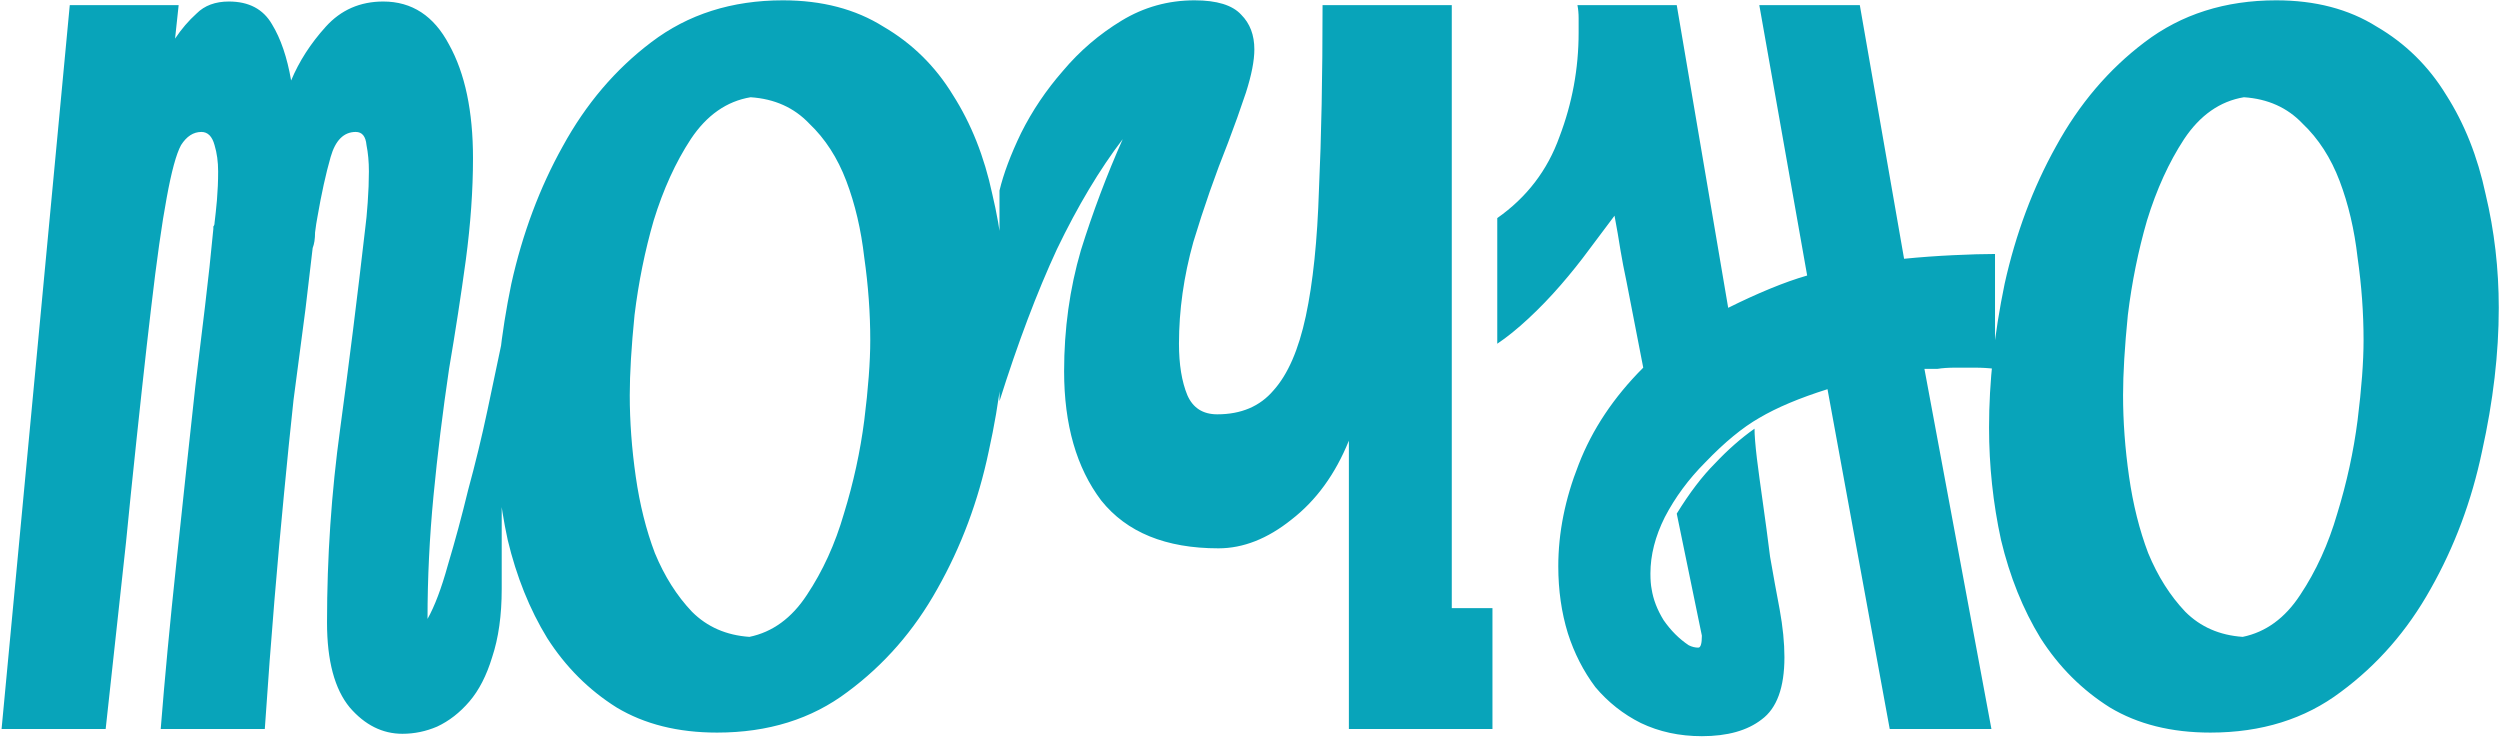<?xml version="1.0" encoding="UTF-8"?> <svg xmlns="http://www.w3.org/2000/svg" width="631" height="186" viewBox="0 0 631 186" fill="none"> <path d="M77.104 77.998C76.097 85.649 75.091 93.299 74.084 100.95C73.279 108.399 72.473 116.352 71.668 124.808C70.863 133.063 70.057 142.022 69.252 151.686C68.447 161.35 67.641 172.121 66.836 184H40.562C41.569 171.316 42.877 157.424 44.488 142.324C46.099 127.023 47.709 112.023 49.32 97.326C50.125 90.481 50.931 83.837 51.736 77.394C52.541 70.75 53.246 64.207 53.85 57.764C53.85 57.563 53.85 57.361 53.85 57.16C54.051 56.959 54.152 56.657 54.152 56.254C54.353 54.643 54.555 52.731 54.756 50.516C54.957 48.1 55.058 45.684 55.058 43.268C55.058 40.852 54.756 38.637 54.152 36.624C53.548 34.409 52.441 33.302 50.83 33.302C48.817 33.302 47.105 34.409 45.696 36.624C44.488 38.839 43.28 43.268 42.072 49.912C40.864 56.355 39.555 65.616 38.146 77.696C36.737 89.575 35.025 105.279 33.012 124.808C32.811 126.821 32.609 128.835 32.408 130.848C32.207 132.66 32.005 134.673 31.804 136.888L26.67 184H0.396L17.61 1.29H45.092L44.186 9.746C45.797 7.33 47.609 5.216 49.622 3.404C51.635 1.391 54.353 0.384 57.776 0.384C62.809 0.384 66.433 2.297 68.648 6.122C70.863 9.746 72.473 14.477 73.48 20.316C75.493 15.484 78.413 10.954 82.238 6.726C86.063 2.498 90.895 0.384 96.734 0.384C103.982 0.384 109.519 4.008 113.344 11.256C117.371 18.504 119.384 28.067 119.384 39.946C119.384 47.999 118.78 56.556 117.572 65.616C116.364 74.475 114.955 83.635 113.344 93.098C111.733 103.97 110.425 114.641 109.418 125.11C108.411 135.579 107.908 145.948 107.908 156.216C109.72 152.995 111.431 148.465 113.042 142.626C114.854 136.586 116.565 130.244 118.176 123.6C119.988 116.956 121.599 110.312 123.008 103.668C124.417 97.024 125.625 91.286 126.632 86.454V148.666C126.632 155.31 125.827 161.048 124.216 165.88C122.807 170.511 120.894 174.235 118.478 177.054C116.062 179.873 113.344 181.987 110.324 183.396C107.505 184.604 104.586 185.208 101.566 185.208C96.533 185.208 92.103 182.993 88.278 178.564C84.453 173.933 82.54 166.786 82.54 157.122C82.54 140.613 83.647 124.305 85.862 108.198C88.077 91.89 90.191 74.978 92.204 57.462C92.405 56.053 92.607 53.939 92.808 51.12C93.009 48.301 93.11 45.684 93.11 43.268C93.11 40.852 92.909 38.637 92.506 36.624C92.305 34.409 91.399 33.302 89.788 33.302C86.768 33.302 84.654 35.416 83.446 39.644C82.238 43.872 81.131 48.905 80.124 54.744C79.923 55.751 79.721 57.059 79.52 58.67C79.52 60.281 79.319 61.589 78.916 62.596L77.104 77.998ZM197.607 0.082C207.472 0.082 215.928 2.297 222.975 6.726C230.223 10.954 236.061 16.692 240.491 23.94C245.121 31.188 248.443 39.543 250.457 49.006C252.671 58.267 253.779 67.831 253.779 77.696C253.779 89.172 252.369 101.252 249.551 113.936C246.933 126.419 242.605 137.995 236.565 148.666C230.726 159.135 223.176 167.793 213.915 174.638C204.855 181.483 193.882 184.906 180.997 184.906C171.131 184.906 162.675 182.792 155.629 178.564C148.582 174.135 142.743 168.296 138.113 161.048C133.683 153.8 130.361 145.545 128.147 136.284C126.133 127.023 125.127 117.56 125.127 107.896C125.127 96.42 126.435 84.34 129.053 71.656C131.871 58.972 136.2 47.395 142.039 36.926C147.877 26.255 155.327 17.497 164.387 10.652C173.648 3.605 184.721 0.082 197.607 0.082ZM219.653 85.85C219.653 79.005 219.149 72.059 218.143 65.012C217.337 57.965 215.827 51.523 213.613 45.684C211.398 39.845 208.277 35.013 204.251 31.188C200.425 27.161 195.493 24.947 189.453 24.544C183.413 25.551 178.379 29.074 174.353 35.114C170.527 40.953 167.407 47.798 164.991 55.65C162.776 63.301 161.165 71.253 160.159 79.508C159.353 87.561 158.951 94.306 158.951 99.742C158.951 106.386 159.454 113.231 160.461 120.278C161.467 127.325 163.078 133.767 165.293 139.606C167.709 145.445 170.829 150.377 174.655 154.404C178.48 158.229 183.312 160.343 189.151 160.746C194.989 159.538 199.821 156.015 203.647 150.176C207.673 144.136 210.794 137.291 213.009 129.64C215.425 121.788 217.136 113.936 218.143 106.084C219.149 98.031 219.653 91.286 219.653 85.85ZM340.457 184V111.218C337.035 119.674 332.203 126.318 325.961 131.15C319.921 135.982 313.781 138.398 307.539 138.398C294.251 138.398 284.386 134.371 277.943 126.318C271.702 118.063 268.581 107.191 268.581 93.702C268.581 83.031 269.991 72.864 272.809 63.2C275.829 53.536 279.353 44.174 283.379 35.114C277.541 42.765 272.004 52.026 266.769 62.898C261.736 73.77 256.904 86.555 252.273 101.252V48.1C253.28 43.872 255.092 39.04 257.709 33.604C260.528 27.967 264.051 22.732 268.279 17.9C272.507 12.867 277.44 8.639 283.077 5.216C288.715 1.793 294.855 0.082 301.499 0.082C307.137 0.082 311.063 1.29 313.277 3.706C315.492 5.921 316.599 8.84 316.599 12.464C316.599 15.283 315.895 18.907 314.485 23.336C313.076 27.564 311.566 31.792 309.955 36.02C306.734 44.073 303.815 52.429 301.197 61.086C298.781 69.743 297.573 78.3 297.573 86.756C297.573 91.991 298.278 96.319 299.687 99.742C301.097 102.963 303.613 104.574 307.237 104.574C313.277 104.574 318.009 102.561 321.431 98.534C325.055 94.507 327.773 88.266 329.585 79.81C331.397 71.354 332.505 60.683 332.907 47.798C333.511 34.711 333.813 19.209 333.813 1.29H366.429V153.498H376.697V184H340.457ZM426.23 162.86C427.035 163.263 427.841 163.464 428.646 163.464C429.25 163.464 429.552 162.457 429.552 160.444L423.21 129.64C426.431 124.405 429.653 120.177 432.874 116.956C436.095 113.533 439.417 110.614 442.84 108.198C442.84 109.809 443.041 112.325 443.444 115.748C443.847 118.969 444.35 122.694 444.954 126.922C445.558 131.15 446.162 135.68 446.766 140.512C447.571 145.143 448.377 149.572 449.182 153.8C449.585 156.015 449.887 158.129 450.088 160.142C450.289 162.155 450.39 164.068 450.39 165.88C450.39 173.531 448.477 178.765 444.652 181.584C441.028 184.403 435.995 185.812 429.552 185.812C423.915 185.812 418.781 184.705 414.15 182.49C409.721 180.275 405.895 177.255 402.674 173.43C399.654 169.403 397.339 164.873 395.728 159.84C394.117 154.605 393.312 148.968 393.312 142.928C393.312 134.472 395.023 125.915 398.446 117.258C401.869 108.399 407.305 100.245 414.754 92.796L410.526 71.052C409.922 68.233 409.419 65.616 409.016 63.2C408.613 60.583 408.11 57.663 407.506 54.442C405.694 56.858 403.58 59.677 401.164 62.898C398.949 65.918 396.533 68.938 393.916 71.958C391.299 74.978 388.581 77.797 385.762 80.414C382.943 83.031 380.326 85.145 377.91 86.756V55.046C385.359 49.811 390.594 42.966 393.614 34.51C396.835 26.054 398.446 17.296 398.446 8.236C398.446 7.028 398.446 5.82 398.446 4.612C398.446 3.404 398.345 2.297 398.144 1.29H423.21L436.196 77.696C439.82 75.884 443.343 74.273 446.766 72.864C450.189 71.455 453.309 70.347 456.128 69.542L444.048 1.29H469.416L480.59 65.314C484.617 64.911 488.744 64.609 492.972 64.408C497.2 64.207 500.723 64.106 503.542 64.106V93.098C501.931 92.897 500.22 92.796 498.408 92.796C496.596 92.796 494.985 92.796 493.576 92.796C491.764 92.796 490.254 92.897 489.046 93.098C487.838 93.098 486.731 93.098 485.724 93.098L502.636 184H476.966L461.262 98.232C454.215 100.447 448.477 102.863 444.048 105.48C439.82 107.896 435.29 111.621 430.458 116.654C426.23 120.882 422.807 125.513 420.19 130.546C417.774 135.378 416.566 140.109 416.566 144.74C416.566 146.351 416.667 147.659 416.868 148.666C417.271 151.283 418.277 153.901 419.888 156.518C421.7 159.135 423.814 161.249 426.23 162.86ZM574.517 0.082C584.382 0.082 592.838 2.297 599.885 6.726C607.133 10.954 612.972 16.692 617.401 23.94C622.032 31.188 625.354 39.543 627.367 49.006C629.582 58.267 630.689 67.831 630.689 77.696C630.689 89.172 629.28 101.252 626.461 113.936C623.844 126.419 619.515 137.995 613.475 148.666C607.636 159.135 600.086 167.793 590.825 174.638C581.765 181.483 570.792 184.906 557.907 184.906C548.042 184.906 539.586 182.792 532.539 178.564C525.492 174.135 519.654 168.296 515.023 161.048C510.594 153.8 507.272 145.545 505.057 136.284C503.044 127.023 502.037 117.56 502.037 107.896C502.037 96.42 503.346 84.34 505.963 71.656C508.782 58.972 513.11 47.395 518.949 36.926C524.788 26.255 532.237 17.497 541.297 10.652C550.558 3.605 561.632 0.082 574.517 0.082ZM596.563 85.85C596.563 79.005 596.06 72.059 595.053 65.012C594.248 57.965 592.738 51.523 590.523 45.684C588.308 39.845 585.188 35.013 581.161 31.188C577.336 27.161 572.403 24.947 566.363 24.544C560.323 25.551 555.29 29.074 551.263 35.114C547.438 40.953 544.317 47.798 541.901 55.65C539.686 63.301 538.076 71.253 537.069 79.508C536.264 87.561 535.861 94.306 535.861 99.742C535.861 106.386 536.364 113.231 537.371 120.278C538.378 127.325 539.988 133.767 542.203 139.606C544.619 145.445 547.74 150.377 551.565 154.404C555.39 158.229 560.222 160.343 566.061 160.746C571.9 159.538 576.732 156.015 580.557 150.176C584.584 144.136 587.704 137.291 589.919 129.64C592.335 121.788 594.046 113.936 595.053 106.084C596.06 98.031 596.563 91.286 596.563 85.85Z" fill="#08A4BA"></path> </svg> 